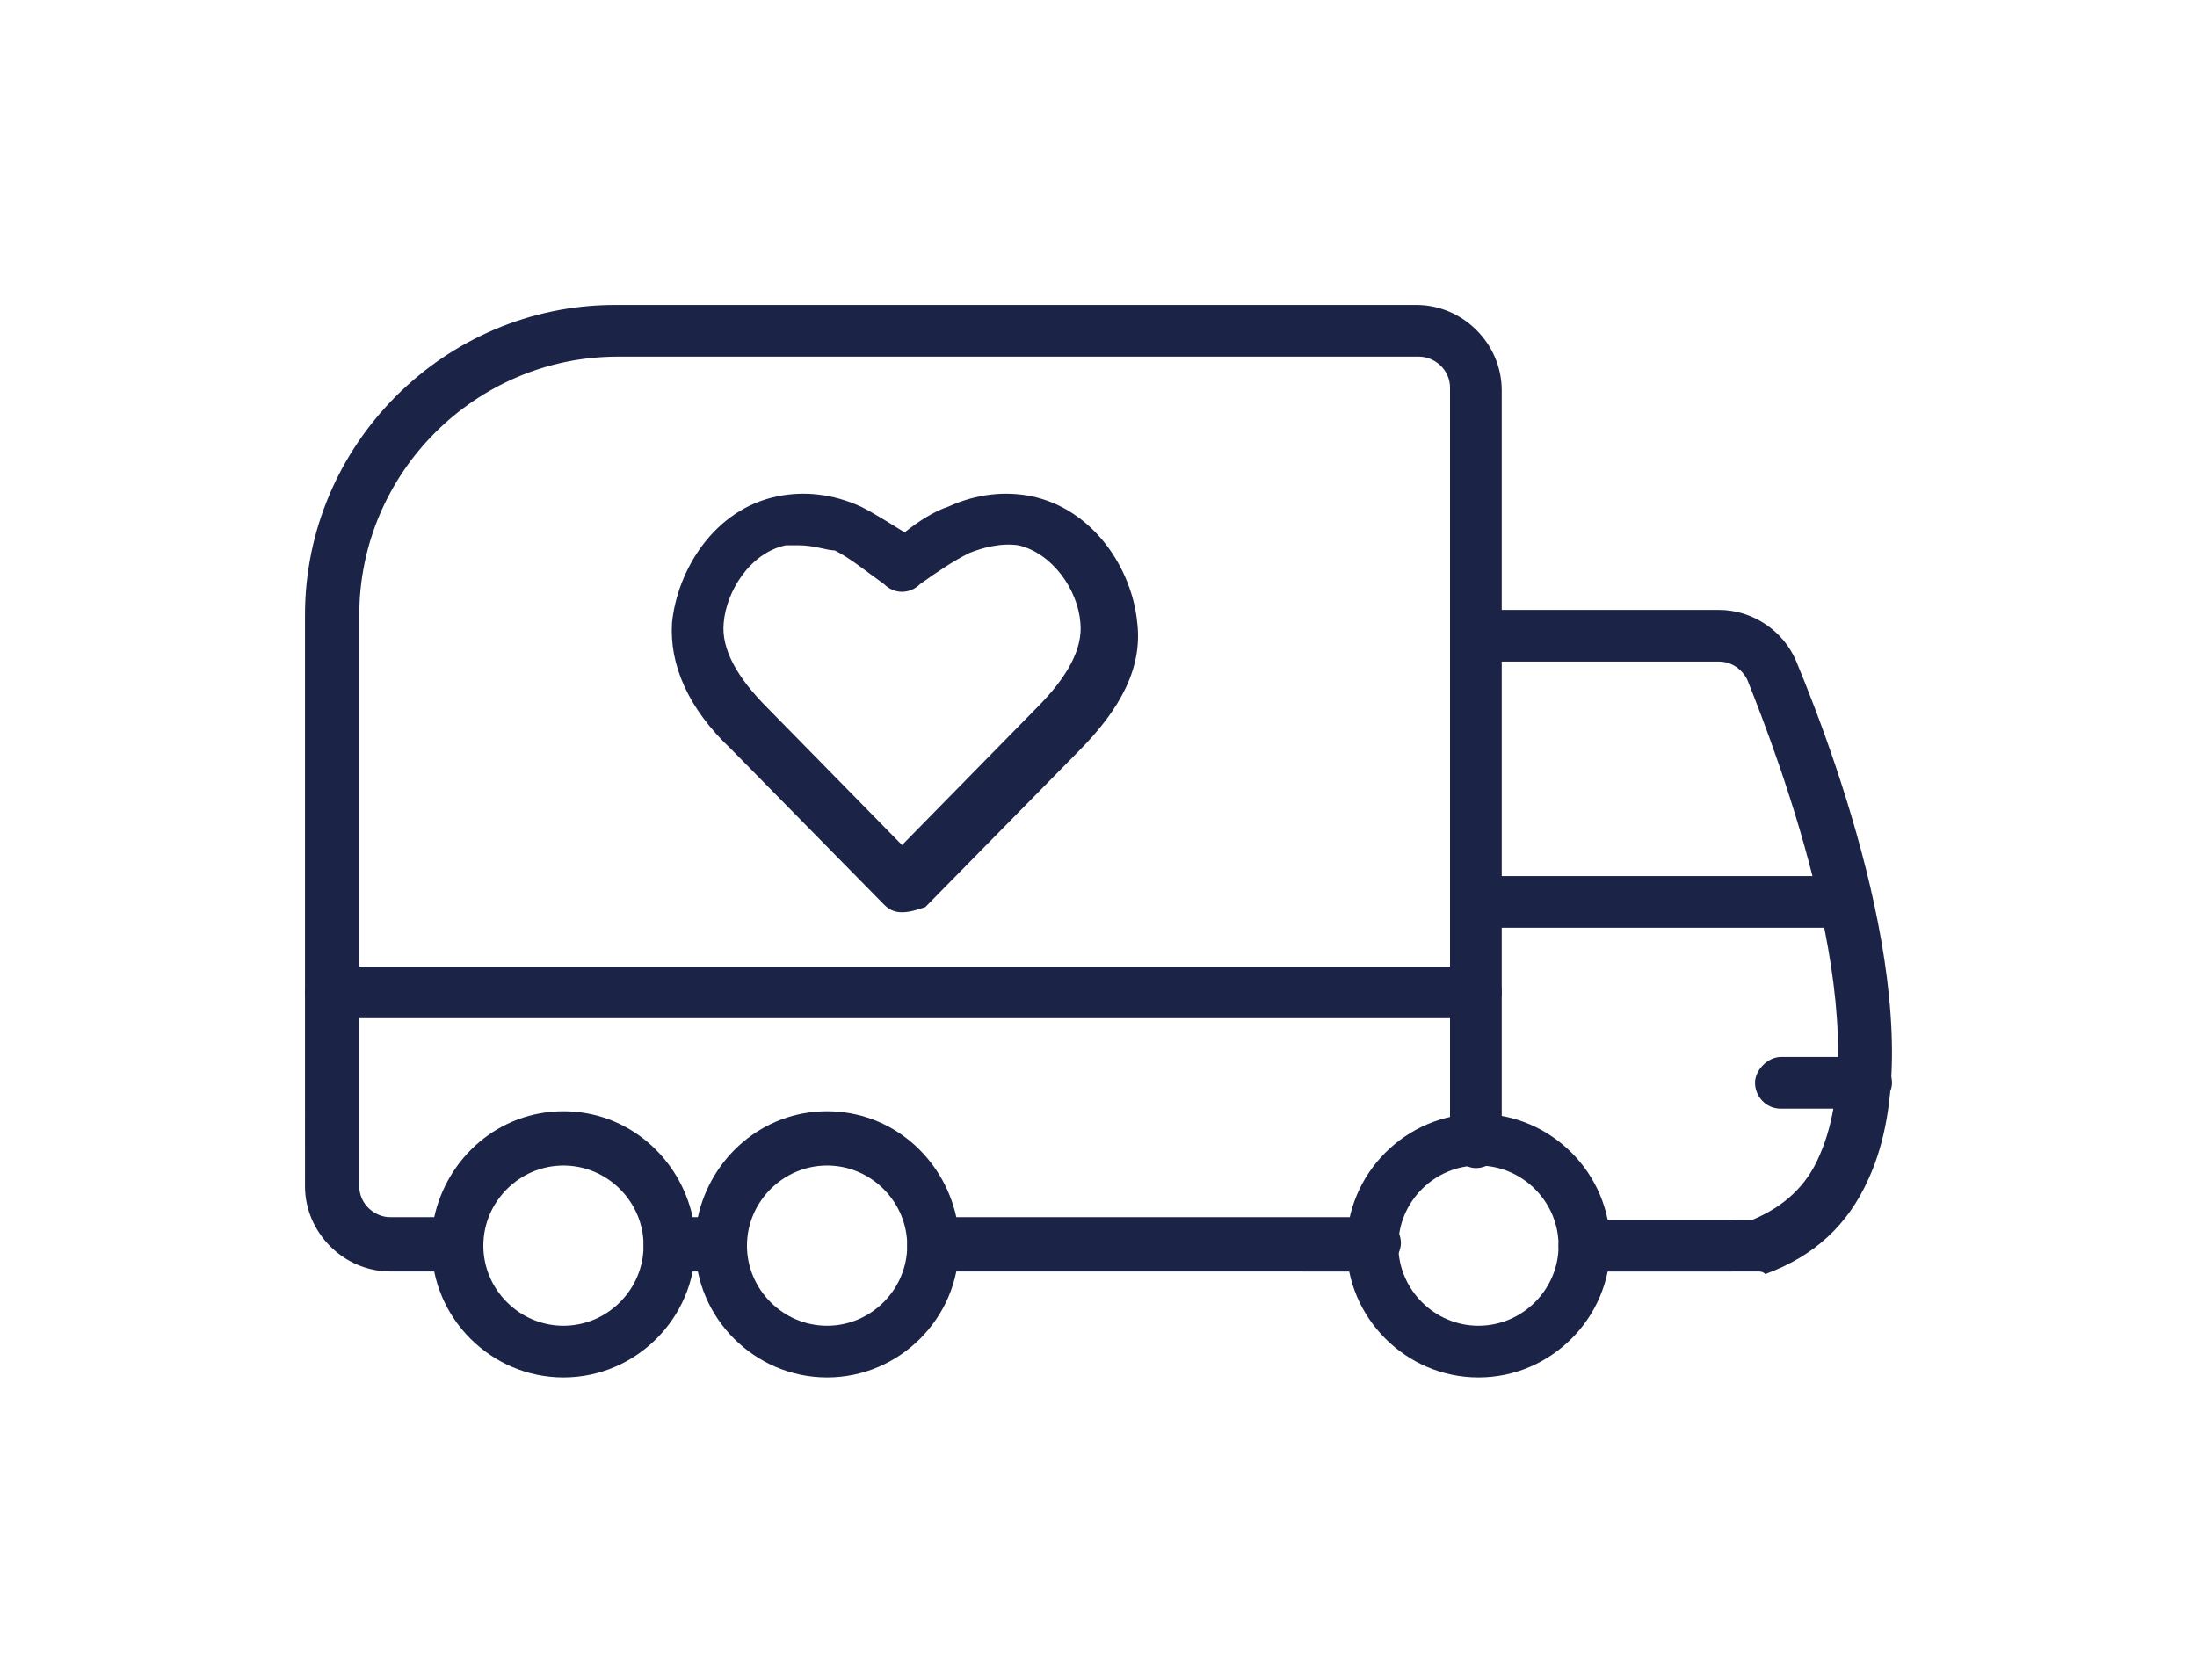 <?xml version="1.0" encoding="utf-8"?>
<!-- Generator: Adobe Illustrator 24.1.0, SVG Export Plug-In . SVG Version: 6.00 Build 0)  -->
<svg version="1.1" id="Layer_1" xmlns="http://www.w3.org/2000/svg" xmlns:xlink="http://www.w3.org/1999/xlink" x="0px" y="0px"
	 width="85px" height="65px" viewBox="0 0 85 65" style="enable-background:new 0 0 85 65;" xml:space="preserve">
<style type="text/css">
	.st0{display:none;}
	.st1{display:inline;}
	.st2{fill:#1B2347;}
</style>
<g class="st0">
	<g class="st1">
		<g>
			<path class="st2" d="M42.4,9.4c-0.3,0-0.5-0.1-0.7-0.3C41.6,9.1,41.6,9,41.5,9c-0.3-0.5-0.2-1.1,0.3-1.4c0.5-0.3,1-0.2,1.4,0.2
				c0.3,0.4,0.3,1-0.1,1.4C42.9,9.3,42.7,9.4,42.4,9.4z"/>
		</g>
		<g>
			<path class="st2" d="M42.4,41.9c-0.3,0-0.5-0.1-0.7-0.3L25.9,25.8c-4-3.9-5.9-7.9-5.6-11.7c0.5-5.5,4.6-10.3,9.4-11.3
				c2.9-0.6,5.6,0.2,7.3,1c2,0.9,3.8,2.2,5.3,3.4c1.8-1.4,3.5-2.5,5.3-3.4c2.5-1.1,5-1.5,7.3-1c2.2,0.5,4.3,1.7,6,3.6
				c1.9,2.1,3.2,5,3.4,7.7c0.3,3.6-1.3,7.2-4.7,10.9c-0.3,0.3-0.6,0.6-0.9,0.9L43.1,41.6C42.9,41.8,42.7,41.9,42.4,41.9z M31.8,4.6
				c-0.5,0-1.1,0-1.6,0.2c-4.6,0.9-7.4,5.6-7.8,9.5c-0.3,3.2,1.3,6.5,5,10.1l15,15.1l15-15.1c0.3-0.3,0.6-0.5,0.8-0.8
				c3-3.2,4.4-6.3,4.2-9.3c-0.2-2.4-1.3-4.8-2.9-6.6c-1.4-1.6-3.1-2.6-4.9-2.9C52.3,4.3,50,5,48.5,5.6c-1.9,0.8-3.5,2-5.5,3.6
				c-0.4,0.3-0.9,0.3-1.3,0c-2-1.5-3.6-2.8-5.5-3.6C35.1,5.1,33.5,4.6,31.8,4.6z"/>
		</g>
	</g>
	<g class="st1">
		<g>
			<path class="st2" d="M51.6,55.6c-2,0-3.9-0.4-5.4-1.4c-0.3-0.2-0.5-0.6-0.5-1c0.4-3.8,3.5-7.8,8-10c4.5-2.3,9.5-2.5,12.8-0.5
				c0.3,0.2,0.5,0.6,0.5,1c-0.4,3.8-3.5,7.8-8,10l0,0C56.6,55,54,55.6,51.6,55.6z M47.8,52.8c2.7,1.3,6.7,0.9,10.3-0.9l0,0
				c3.6-1.8,6.2-4.8,6.8-7.7c-2.7-1.3-6.7-0.9-10.3,0.9C51,46.9,48.4,49.8,47.8,52.8z M58.5,52.8L58.5,52.8L58.5,52.8z"/>
		</g>
		<g>
			<path class="st2" d="M46.7,54.4c0,0-0.1,0-0.1,0c-0.6-0.1-1-0.6-0.9-1.1c0.4-3.8,3.5-7.8,8-10c4.5-2.3,9.5-2.5,12.8-0.5
				c0.5,0.3,0.6,0.9,0.4,1.4c-0.3,0.5-0.9,0.6-1.4,0.4c-2.7-1.6-7-1.4-10.9,0.6c-3.9,2-6.6,5.3-6.9,8.4C47.6,54,47.2,54.4,46.7,54.4
				z"/>
		</g>
	</g>
	<g class="st1">
		<path class="st2" d="M42.4,62.5c-0.6,0-1-0.5-1-1V40.9c0-0.6,0.5-1,1-1s1,0.5,1,1v20.5C43.4,62,43,62.5,42.4,62.5z"/>
	</g>
	<g class="st1">
		<g>
			<path class="st2" d="M33.4,55.6c-2.4,0-5-0.6-7.4-1.8l0,0c-4.5-2.3-7.7-6.2-8-10c0-0.4,0.2-0.8,0.5-1c3.3-2,8.3-1.8,12.8,0.5
				c4.5,2.3,7.7,6.2,8,10c0,0.4-0.2,0.8-0.5,1C37.3,55.1,35.5,55.6,33.4,55.6z M26.9,51.9c3.6,1.8,7.6,2.1,10.3,0.9
				c-0.6-2.9-3.2-5.9-6.8-7.7c-3.6-1.8-7.6-2.1-10.3-0.9C20.7,47.1,23.3,50.1,26.9,51.9L26.9,51.9z"/>
		</g>
		<g>
			<path class="st2" d="M38.3,54.4c-0.5,0-1-0.4-1-0.9c-0.3-3.1-3-6.4-6.9-8.4c-3.9-2-8.2-2.2-10.9-0.6c-0.5,0.3-1.1,0.1-1.4-0.4
				c-0.3-0.5-0.1-1.1,0.4-1.4c3.3-2,8.3-1.8,12.8,0.5c4.5,2.3,7.7,6.2,8,10c0.1,0.6-0.4,1.1-0.9,1.1C38.4,54.4,38.4,54.4,38.3,54.4z
				"/>
		</g>
	</g>
</g>
<g>
	<g>
		<path class="st2" d="M53.1,49.2H36.1c-0.6,0-1-0.5-1-1c0-1.7-1.4-3.1-3.1-3.1s-3.1,1.4-3.1,3.1c0,0.6-0.5,1-1,1h-2
			c-0.6,0-1-0.5-1-1c0-1.7-1.4-3.1-3.1-3.1s-3.1,1.4-3.1,3.1c0,0.6-0.5,1-1,1h-2.6c-1.8,0-3.3-1.5-3.3-3.3V23.8c0-6.6,5.4-12,12-12
			h31c1.8,0,3.3,1.5,3.3,3.3v29.1c0,0.6-0.5,1-1,1s-1-0.5-1-1V15c0-0.7-0.6-1.2-1.2-1.2h-31c-5.5,0-10,4.5-10,10v22.1
			c0,0.7,0.6,1.2,1.2,1.2h1.7c0.5-2.3,2.5-4.1,5-4.1s4.5,1.8,5,4.1H27c0.5-2.3,2.5-4.1,5-4.1s4.5,1.8,5,4.1h16.2c0.6,0,1,0.5,1,1
			S53.7,49.2,53.1,49.2z"/>
	</g>
	<g>
		<path class="st2" d="M21.8,53.3c-2.8,0-5.1-2.3-5.1-5.1c0-0.6,0.5-1,1-1c0.6,0,1,0.5,1,1c0,1.7,1.4,3.1,3.1,3.1s3.1-1.4,3.1-3.1
			c0-0.6,0.5-1,1-1s1,0.5,1,1C26.9,51,24.6,53.3,21.8,53.3z"/>
	</g>
	<g>
		<path class="st2" d="M32,53.3c-2.8,0-5.1-2.3-5.1-5.1c0-0.6,0.5-1,1-1c0.6,0,1,0.5,1,1c0,1.7,1.4,3.1,3.1,3.1s3.1-1.4,3.1-3.1
			c0-0.6,0.5-1,1-1s1,0.5,1,1C37.1,51,34.8,53.3,32,53.3z"/>
	</g>
	<g>
		<path class="st2" d="M57.2,53.3c-2.8,0-5.1-2.3-5.1-5.1s2.3-5.1,5.1-5.1c2.8,0,5.1,2.3,5.1,5.1S60,53.3,57.2,53.3z M57.2,45.1
			c-1.7,0-3.1,1.4-3.1,3.1s1.4,3.1,3.1,3.1c1.7,0,3.1-1.4,3.1-3.1S58.9,45.1,57.2,45.1z"/>
	</g>
	<g>
		<path class="st2" d="M67,49.2h-5.6c-0.6,0-1-0.5-1-1s0.5-1,1-1H67c0.6,0,1,0.5,1,1S67.5,49.2,67,49.2z"/>
	</g>
	<g>
		<path class="st2" d="M53.1,49.2h-2.7c-0.6,0-1-0.5-1-1s0.5-1,1-1h2.7c0.6,0,1,0.5,1,1S53.7,49.2,53.1,49.2z"/>
	</g>
	<g>
		<path class="st2" d="M68,49.2h-6.7c-0.6,0-1-0.5-1-1s0.5-1,1-1h6.5c1.2-0.5,2.1-1.3,2.6-2.5c2.3-5.2-1.6-15.4-2.8-18.4
			c-0.2-0.4-0.6-0.7-1.1-0.7h-9.2c-0.6,0-1-0.5-1-1s0.5-1,1-1h9.2c1.3,0,2.5,0.8,3,2c1.7,4.1,5.4,14.3,2.8,20c-0.8,1.8-2.1,3-4,3.7
			C68.2,49.2,68.1,49.2,68,49.2z"/>
	</g>
	<g>
		<path class="st2" d="M57.1,39.4H12.8c-0.6,0-1-0.5-1-1s0.5-1,1-1h44.3c0.6,0,1,0.5,1,1S57.6,39.4,57.1,39.4z"/>
	</g>
	<g>
		<path class="st2" d="M71.1,35.9H57.3c-0.6,0-1-0.5-1-1s0.5-1,1-1h13.7c0.6,0,1,0.5,1,1S71.7,35.9,71.1,35.9z"/>
	</g>
	<g>
		<path class="st2" d="M72.2,42.9h-3.3c-0.6,0-1-0.5-1-1s0.5-1,1-1h3.3c0.6,0,1,0.5,1,1S72.7,42.9,72.2,42.9z"/>
	</g>
	<g>
		<path class="st2" d="M34.9,35.3c-0.3,0-0.5-0.1-0.7-0.3l-5.9-6c-1.7-1.6-2.4-3.3-2.3-4.9c0.2-2,1.6-4.4,4.1-4.9
			c1-0.2,2.1-0.1,3.2,0.4c0.6,0.3,1.2,0.7,1.7,1c0.5-0.4,1.1-0.8,1.7-1c1.1-0.5,2.2-0.6,3.2-0.4c2.4,0.5,3.9,2.8,4.1,4.9
			c0.2,1.7-0.6,3.3-2.3,5l-5.9,6C35.5,35.2,35.2,35.3,34.9,35.3z M30.9,21.1c-0.2,0-0.3,0-0.5,0c-1.4,0.3-2.3,1.8-2.4,3
			c-0.1,1,0.5,2.1,1.7,3.3l5.2,5.3l5.2-5.3c1.2-1.2,1.8-2.3,1.7-3.3c-0.1-1.3-1.1-2.7-2.4-3c-0.7-0.1-1.4,0.1-1.9,0.3
			c-0.6,0.3-1.2,0.7-1.9,1.2c-0.4,0.4-1,0.4-1.4,0c-0.7-0.5-1.3-1-1.9-1.3C32,21.3,31.5,21.1,30.9,21.1z"/>
	</g>
</g>
<g class="st0">
	<g class="st1">
		<path class="st2" d="M69.2,59.9H15.8c-0.6,0-1-0.5-1-1V30.4c0-0.6,0.5-1,1-1h14.5c0.6,0,1,0.5,1,1c0,0.6-0.5,1-1,1H16.8v26.4h52.3
			c0.6,0,1,0.5,1,1S69.7,59.9,69.2,59.9z"/>
	</g>
	<g class="st1">
		<g>
			<path class="st2" d="M30.3,59.9c-0.6,0-1-0.5-1-1V14.1c0-0.6,0.5-1,1-1s1,0.5,1,1v44.8C31.3,59.4,30.8,59.9,30.3,59.9z"/>
		</g>
		<g>
			<path class="st2" d="M54.7,59.9c-0.6,0-1-0.5-1-1V14.1c0-0.6,0.5-1,1-1s1,0.5,1,1v44.8C55.8,59.4,55.3,59.9,54.7,59.9z"/>
		</g>
	</g>
	<g class="st1">
		<path class="st2" d="M69.2,59.9c-0.6,0-1-0.5-1-1V31.5H54.7c-0.6,0-1-0.5-1-1c0-0.6,0.5-1,1-1h14.5c0.6,0,1,0.5,1,1v28.4
			C70.2,59.4,69.7,59.9,69.2,59.9z"/>
	</g>
	<g class="st1">
		<path class="st2" d="M58.2,15.2H26.8c-0.6,0-1-0.5-1-1v-8c0-0.6,0.5-1,1-1h31.4c0.6,0,1,0.5,1,1v8C59.2,14.7,58.8,15.2,58.2,15.2z
			 M27.8,13.1h29.3V7.2H27.8V13.1z"/>
	</g>
	<g class="st1">
		<path class="st2" d="M48.8,59.9c-0.6,0-1-0.5-1-1V45.1H36.9v13.8c0,0.6-0.5,1-1,1s-1-0.5-1-1V44.1c0-0.6,0.5-1,1-1h12.9
			c0.6,0,1,0.5,1,1v14.8C49.8,59.4,49.3,59.9,48.8,59.9z"/>
	</g>
	<g class="st1">
		<path class="st2" d="M39.1,52.5h-3.2c-0.6,0-1-0.5-1-1s0.5-1,1-1h3.2c0.6,0,1,0.5,1,1S39.7,52.5,39.1,52.5z"/>
	</g>
	<g class="st1">
		<g>
			<path class="st2" d="M46.7,26.3h-8.5c-0.6,0-1-0.5-1-1c0-0.6,0.5-1,1-1h8.5c0.6,0,1,0.5,1,1C47.8,25.8,47.3,26.3,46.7,26.3z"/>
		</g>
		<g>
			<path class="st2" d="M42.5,30.5c-0.6,0-1-0.5-1-1V21c0-0.6,0.5-1,1-1s1,0.5,1,1v8.5C43.5,30,43.1,30.5,42.5,30.5z"/>
		</g>
	</g>
	<g class="st1">
		<path class="st2" d="M38.3,38.6h-2.4c-0.6,0-1-0.5-1-1s0.5-1,1-1h2.4c0.6,0,1,0.5,1,1S38.8,38.6,38.3,38.6z"/>
	</g>
	<g class="st1">
		<path class="st2" d="M48.8,38.6h-2c-0.6,0-1-0.5-1-1s0.5-1,1-1h2c0.6,0,1,0.5,1,1S49.3,38.6,48.8,38.6z"/>
	</g>
	<g class="st1">
		<path class="st2" d="M24.2,38.6h-1.9c-0.6,0-1-0.5-1-1s0.5-1,1-1h1.9c0.6,0,1,0.5,1,1S24.8,38.6,24.2,38.6z"/>
	</g>
	<g class="st1">
		<path class="st2" d="M24.2,45.7h-1.9c-0.6,0-1-0.5-1-1s0.5-1,1-1h1.9c0.6,0,1,0.5,1,1S24.8,45.7,24.2,45.7z"/>
	</g>
	<g class="st1">
		<path class="st2" d="M24.2,52.7h-1.9c-0.6,0-1-0.5-1-1s0.5-1,1-1h1.9c0.6,0,1,0.5,1,1S24.8,52.7,24.2,52.7z"/>
	</g>
	<g class="st1">
		<path class="st2" d="M62.9,38.6H61c-0.6,0-1-0.5-1-1s0.5-1,1-1h1.9c0.6,0,1,0.5,1,1S63.5,38.6,62.9,38.6z"/>
	</g>
	<g class="st1">
		<path class="st2" d="M62.9,45.7H61c-0.6,0-1-0.5-1-1s0.5-1,1-1h1.9c0.6,0,1,0.5,1,1S63.5,45.7,62.9,45.7z"/>
	</g>
	<g class="st1">
		<path class="st2" d="M62.9,52.7H61c-0.6,0-1-0.5-1-1s0.5-1,1-1h1.9c0.6,0,1,0.5,1,1S63.5,52.7,62.9,52.7z"/>
	</g>
</g>
</svg>

